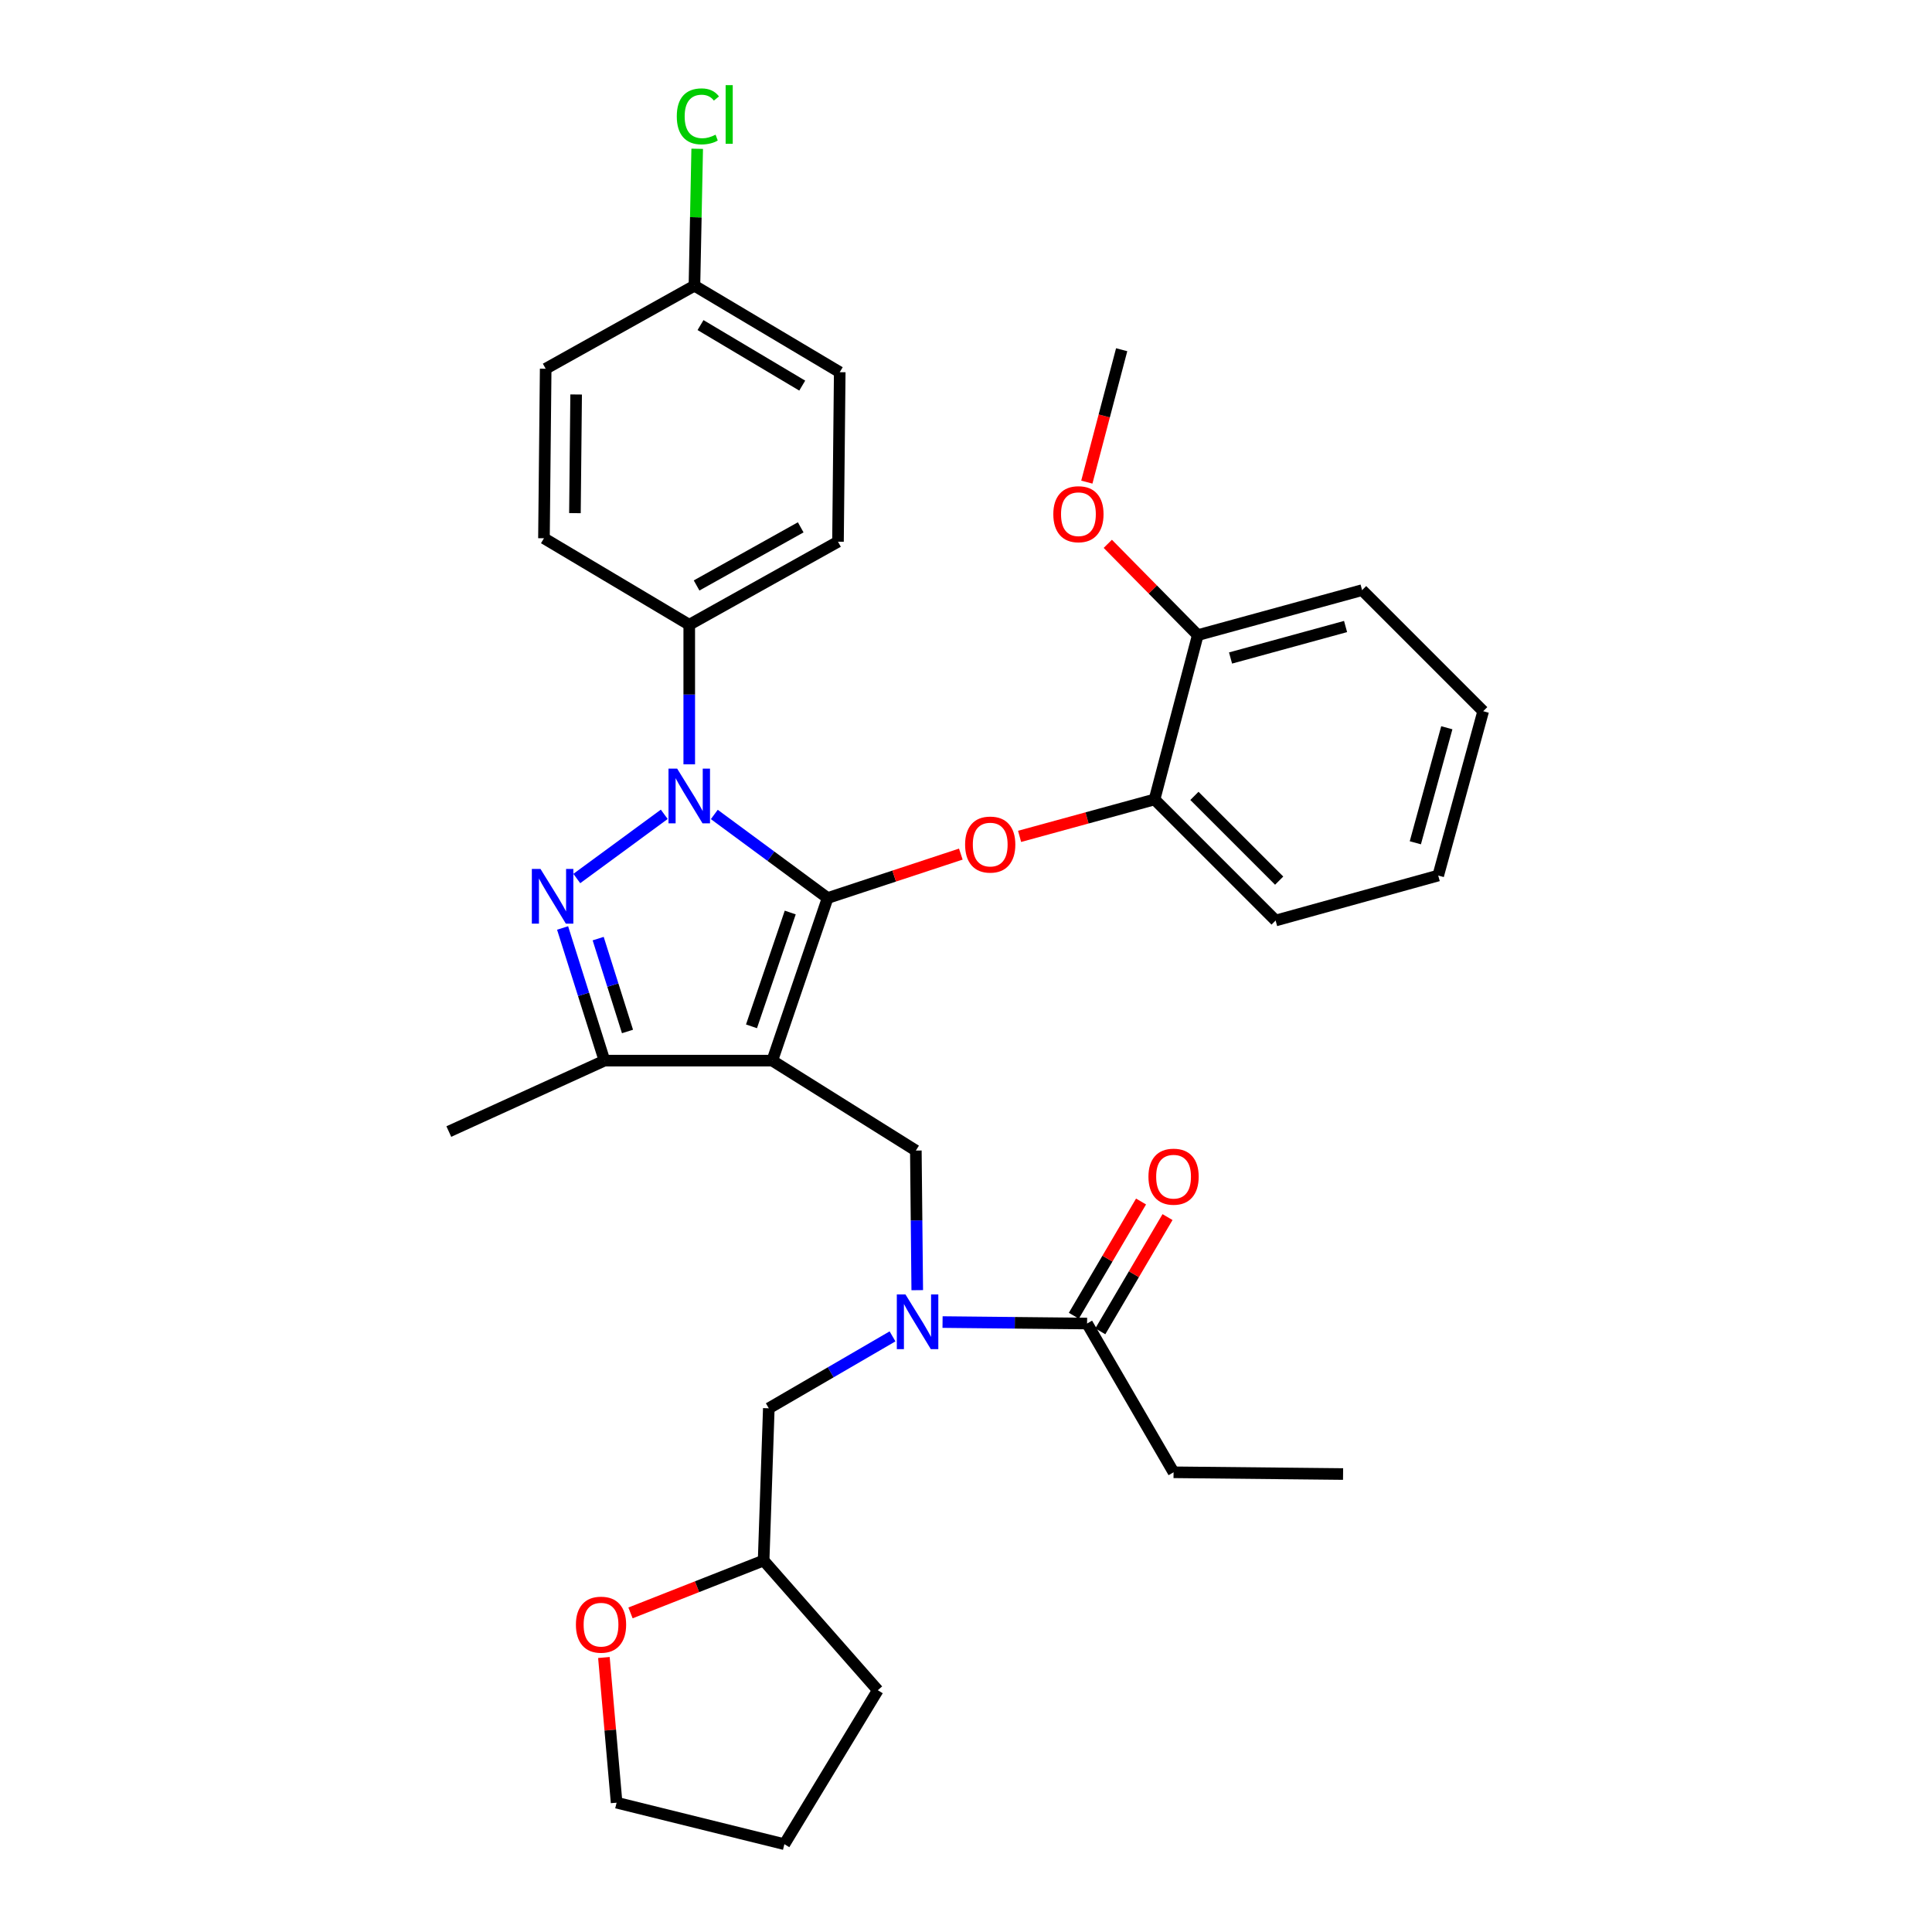 <?xml version='1.0' encoding='iso-8859-1'?>
<svg version='1.1' baseProfile='full'
              xmlns='http://www.w3.org/2000/svg'
                      xmlns:rdkit='http://www.rdkit.org/xml'
                      xmlns:xlink='http://www.w3.org/1999/xlink'
                  xml:space='preserve'
width='1000px' height='1000px' viewBox='0 0 1000 1000'>
<!-- END OF HEADER -->
<rect style='opacity:1.0;fill:#FFFFFF;stroke:none' width='1000' height='1000' x='0' y='0'> </rect>
<path class='bond-0' d='M 607.436,762.057 L 695.174,762.958' style='fill:none;fill-rule:evenodd;stroke:#000000;stroke-width:6px;stroke-linecap:butt;stroke-linejoin:miter;stroke-opacity:1' />
<path class='bond-1' d='M 607.436,762.057 L 562.67,685.06' style='fill:none;fill-rule:evenodd;stroke:#000000;stroke-width:6px;stroke-linecap:butt;stroke-linejoin:miter;stroke-opacity:1' />
<path class='bond-2' d='M 474.767,667.792 L 474.404,631.66' style='fill:none;fill-rule:evenodd;stroke:#0000FF;stroke-width:6px;stroke-linecap:butt;stroke-linejoin:miter;stroke-opacity:1' />
<path class='bond-2' d='M 474.404,631.66 L 474.04,595.529' style='fill:none;fill-rule:evenodd;stroke:#000000;stroke-width:6px;stroke-linecap:butt;stroke-linejoin:miter;stroke-opacity:1' />
<path class='bond-3' d='M 487.866,684.299 L 525.268,684.679' style='fill:none;fill-rule:evenodd;stroke:#0000FF;stroke-width:6px;stroke-linecap:butt;stroke-linejoin:miter;stroke-opacity:1' />
<path class='bond-3' d='M 525.268,684.679 L 562.67,685.06' style='fill:none;fill-rule:evenodd;stroke:#000000;stroke-width:6px;stroke-linecap:butt;stroke-linejoin:miter;stroke-opacity:1' />
<path class='bond-4' d='M 461.965,691.706 L 429.95,710.32' style='fill:none;fill-rule:evenodd;stroke:#0000FF;stroke-width:6px;stroke-linecap:butt;stroke-linejoin:miter;stroke-opacity:1' />
<path class='bond-4' d='M 429.95,710.32 L 397.935,728.933' style='fill:none;fill-rule:evenodd;stroke:#000000;stroke-width:6px;stroke-linecap:butt;stroke-linejoin:miter;stroke-opacity:1' />
<path class='bond-5' d='M 569.522,689.091 L 586.914,659.526' style='fill:none;fill-rule:evenodd;stroke:#000000;stroke-width:6px;stroke-linecap:butt;stroke-linejoin:miter;stroke-opacity:1' />
<path class='bond-5' d='M 586.914,659.526 L 604.306,629.962' style='fill:none;fill-rule:evenodd;stroke:#FF0000;stroke-width:6px;stroke-linecap:butt;stroke-linejoin:miter;stroke-opacity:1' />
<path class='bond-5' d='M 555.818,681.029 L 573.21,651.464' style='fill:none;fill-rule:evenodd;stroke:#000000;stroke-width:6px;stroke-linecap:butt;stroke-linejoin:miter;stroke-opacity:1' />
<path class='bond-5' d='M 573.21,651.464 L 590.602,621.9' style='fill:none;fill-rule:evenodd;stroke:#FF0000;stroke-width:6px;stroke-linecap:butt;stroke-linejoin:miter;stroke-opacity:1' />
<path class='bond-6' d='M 474.04,595.529 L 399.728,548.979' style='fill:none;fill-rule:evenodd;stroke:#000000;stroke-width:6px;stroke-linecap:butt;stroke-linejoin:miter;stroke-opacity:1' />
<path class='bond-7' d='M 369.72,421.559 L 399.047,443.188' style='fill:none;fill-rule:evenodd;stroke:#0000FF;stroke-width:6px;stroke-linecap:butt;stroke-linejoin:miter;stroke-opacity:1' />
<path class='bond-7' d='M 399.047,443.188 L 428.373,464.818' style='fill:none;fill-rule:evenodd;stroke:#000000;stroke-width:6px;stroke-linecap:butt;stroke-linejoin:miter;stroke-opacity:1' />
<path class='bond-8' d='M 343.822,421.492 L 298.553,454.725' style='fill:none;fill-rule:evenodd;stroke:#0000FF;stroke-width:6px;stroke-linecap:butt;stroke-linejoin:miter;stroke-opacity:1' />
<path class='bond-9' d='M 356.755,395.621 L 356.755,359.494' style='fill:none;fill-rule:evenodd;stroke:#0000FF;stroke-width:6px;stroke-linecap:butt;stroke-linejoin:miter;stroke-opacity:1' />
<path class='bond-9' d='M 356.755,359.494 L 356.755,323.367' style='fill:none;fill-rule:evenodd;stroke:#000000;stroke-width:6px;stroke-linecap:butt;stroke-linejoin:miter;stroke-opacity:1' />
<path class='bond-10' d='M 428.373,464.818 L 462.846,453.45' style='fill:none;fill-rule:evenodd;stroke:#000000;stroke-width:6px;stroke-linecap:butt;stroke-linejoin:miter;stroke-opacity:1' />
<path class='bond-10' d='M 462.846,453.45 L 497.319,442.082' style='fill:none;fill-rule:evenodd;stroke:#FF0000;stroke-width:6px;stroke-linecap:butt;stroke-linejoin:miter;stroke-opacity:1' />
<path class='bond-11' d='M 428.373,464.818 L 399.728,548.979' style='fill:none;fill-rule:evenodd;stroke:#000000;stroke-width:6px;stroke-linecap:butt;stroke-linejoin:miter;stroke-opacity:1' />
<path class='bond-11' d='M 409.025,472.319 L 388.973,531.232' style='fill:none;fill-rule:evenodd;stroke:#000000;stroke-width:6px;stroke-linecap:butt;stroke-linejoin:miter;stroke-opacity:1' />
<path class='bond-12' d='M 399.728,548.979 L 312.882,548.979' style='fill:none;fill-rule:evenodd;stroke:#000000;stroke-width:6px;stroke-linecap:butt;stroke-linejoin:miter;stroke-opacity:1' />
<path class='bond-13' d='M 312.882,548.979 L 232.307,585.689' style='fill:none;fill-rule:evenodd;stroke:#000000;stroke-width:6px;stroke-linecap:butt;stroke-linejoin:miter;stroke-opacity:1' />
<path class='bond-14' d='M 312.882,548.979 L 302.04,514.647' style='fill:none;fill-rule:evenodd;stroke:#000000;stroke-width:6px;stroke-linecap:butt;stroke-linejoin:miter;stroke-opacity:1' />
<path class='bond-14' d='M 302.04,514.647 L 291.197,480.316' style='fill:none;fill-rule:evenodd;stroke:#0000FF;stroke-width:6px;stroke-linecap:butt;stroke-linejoin:miter;stroke-opacity:1' />
<path class='bond-14' d='M 324.79,533.891 L 317.201,509.859' style='fill:none;fill-rule:evenodd;stroke:#000000;stroke-width:6px;stroke-linecap:butt;stroke-linejoin:miter;stroke-opacity:1' />
<path class='bond-14' d='M 317.201,509.859 L 309.611,485.827' style='fill:none;fill-rule:evenodd;stroke:#0000FF;stroke-width:6px;stroke-linecap:butt;stroke-linejoin:miter;stroke-opacity:1' />
<path class='bond-15' d='M 326.35,834.839 L 360.8,821.277' style='fill:none;fill-rule:evenodd;stroke:#FF0000;stroke-width:6px;stroke-linecap:butt;stroke-linejoin:miter;stroke-opacity:1' />
<path class='bond-15' d='M 360.8,821.277 L 395.25,807.715' style='fill:none;fill-rule:evenodd;stroke:#000000;stroke-width:6px;stroke-linecap:butt;stroke-linejoin:miter;stroke-opacity:1' />
<path class='bond-16' d='M 312.582,857.921 L 315.868,895.493' style='fill:none;fill-rule:evenodd;stroke:#FF0000;stroke-width:6px;stroke-linecap:butt;stroke-linejoin:miter;stroke-opacity:1' />
<path class='bond-16' d='M 315.868,895.493 L 319.153,933.064' style='fill:none;fill-rule:evenodd;stroke:#000000;stroke-width:6px;stroke-linecap:butt;stroke-linejoin:miter;stroke-opacity:1' />
<path class='bond-17' d='M 395.25,807.715 L 397.935,728.933' style='fill:none;fill-rule:evenodd;stroke:#000000;stroke-width:6px;stroke-linecap:butt;stroke-linejoin:miter;stroke-opacity:1' />
<path class='bond-18' d='M 395.25,807.715 L 454.342,874.863' style='fill:none;fill-rule:evenodd;stroke:#000000;stroke-width:6px;stroke-linecap:butt;stroke-linejoin:miter;stroke-opacity:1' />
<path class='bond-19' d='M 319.153,933.064 L 405.991,954.545' style='fill:none;fill-rule:evenodd;stroke:#000000;stroke-width:6px;stroke-linecap:butt;stroke-linejoin:miter;stroke-opacity:1' />
<path class='bond-20' d='M 527.739,432.904 L 562.663,423.347' style='fill:none;fill-rule:evenodd;stroke:#FF0000;stroke-width:6px;stroke-linecap:butt;stroke-linejoin:miter;stroke-opacity:1' />
<path class='bond-20' d='M 562.663,423.347 L 597.587,413.79' style='fill:none;fill-rule:evenodd;stroke:#000000;stroke-width:6px;stroke-linecap:butt;stroke-linejoin:miter;stroke-opacity:1' />
<path class='bond-21' d='M 744.418,453.176 L 767.693,368.123' style='fill:none;fill-rule:evenodd;stroke:#000000;stroke-width:6px;stroke-linecap:butt;stroke-linejoin:miter;stroke-opacity:1' />
<path class='bond-21' d='M 732.573,436.222 L 748.866,376.685' style='fill:none;fill-rule:evenodd;stroke:#000000;stroke-width:6px;stroke-linecap:butt;stroke-linejoin:miter;stroke-opacity:1' />
<path class='bond-22' d='M 744.418,453.176 L 660.257,476.46' style='fill:none;fill-rule:evenodd;stroke:#000000;stroke-width:6px;stroke-linecap:butt;stroke-linejoin:miter;stroke-opacity:1' />
<path class='bond-23' d='M 767.693,368.123 L 705.022,305.453' style='fill:none;fill-rule:evenodd;stroke:#000000;stroke-width:6px;stroke-linecap:butt;stroke-linejoin:miter;stroke-opacity:1' />
<path class='bond-24' d='M 705.022,305.453 L 619.97,328.737' style='fill:none;fill-rule:evenodd;stroke:#000000;stroke-width:6px;stroke-linecap:butt;stroke-linejoin:miter;stroke-opacity:1' />
<path class='bond-24' d='M 696.463,324.281 L 636.926,340.58' style='fill:none;fill-rule:evenodd;stroke:#000000;stroke-width:6px;stroke-linecap:butt;stroke-linejoin:miter;stroke-opacity:1' />
<path class='bond-25' d='M 356.755,323.367 L 433.744,280.385' style='fill:none;fill-rule:evenodd;stroke:#000000;stroke-width:6px;stroke-linecap:butt;stroke-linejoin:miter;stroke-opacity:1' />
<path class='bond-25' d='M 360.553,303.037 L 414.445,272.95' style='fill:none;fill-rule:evenodd;stroke:#000000;stroke-width:6px;stroke-linecap:butt;stroke-linejoin:miter;stroke-opacity:1' />
<path class='bond-26' d='M 356.755,323.367 L 281.551,278.601' style='fill:none;fill-rule:evenodd;stroke:#000000;stroke-width:6px;stroke-linecap:butt;stroke-linejoin:miter;stroke-opacity:1' />
<path class='bond-27' d='M 359.441,147.882 L 434.645,192.647' style='fill:none;fill-rule:evenodd;stroke:#000000;stroke-width:6px;stroke-linecap:butt;stroke-linejoin:miter;stroke-opacity:1' />
<path class='bond-27' d='M 362.589,168.259 L 415.232,199.594' style='fill:none;fill-rule:evenodd;stroke:#000000;stroke-width:6px;stroke-linecap:butt;stroke-linejoin:miter;stroke-opacity:1' />
<path class='bond-28' d='M 359.441,147.882 L 360.154,112.445' style='fill:none;fill-rule:evenodd;stroke:#000000;stroke-width:6px;stroke-linecap:butt;stroke-linejoin:miter;stroke-opacity:1' />
<path class='bond-28' d='M 360.154,112.445 L 360.867,77.008' style='fill:none;fill-rule:evenodd;stroke:#00CC00;stroke-width:6px;stroke-linecap:butt;stroke-linejoin:miter;stroke-opacity:1' />
<path class='bond-29' d='M 359.441,147.882 L 282.443,190.854' style='fill:none;fill-rule:evenodd;stroke:#000000;stroke-width:6px;stroke-linecap:butt;stroke-linejoin:miter;stroke-opacity:1' />
<path class='bond-30' d='M 433.744,280.385 L 434.645,192.647' style='fill:none;fill-rule:evenodd;stroke:#000000;stroke-width:6px;stroke-linecap:butt;stroke-linejoin:miter;stroke-opacity:1' />
<path class='bond-31' d='M 281.551,278.601 L 282.443,190.854' style='fill:none;fill-rule:evenodd;stroke:#000000;stroke-width:6px;stroke-linecap:butt;stroke-linejoin:miter;stroke-opacity:1' />
<path class='bond-31' d='M 297.584,265.601 L 298.208,204.178' style='fill:none;fill-rule:evenodd;stroke:#000000;stroke-width:6px;stroke-linecap:butt;stroke-linejoin:miter;stroke-opacity:1' />
<path class='bond-32' d='M 619.97,328.737 L 597.587,413.79' style='fill:none;fill-rule:evenodd;stroke:#000000;stroke-width:6px;stroke-linecap:butt;stroke-linejoin:miter;stroke-opacity:1' />
<path class='bond-33' d='M 619.97,328.737 L 596.681,305.112' style='fill:none;fill-rule:evenodd;stroke:#000000;stroke-width:6px;stroke-linecap:butt;stroke-linejoin:miter;stroke-opacity:1' />
<path class='bond-33' d='M 596.681,305.112 L 573.392,281.487' style='fill:none;fill-rule:evenodd;stroke:#FF0000;stroke-width:6px;stroke-linecap:butt;stroke-linejoin:miter;stroke-opacity:1' />
<path class='bond-34' d='M 597.587,413.79 L 660.257,476.46' style='fill:none;fill-rule:evenodd;stroke:#000000;stroke-width:6px;stroke-linecap:butt;stroke-linejoin:miter;stroke-opacity:1' />
<path class='bond-34' d='M 618.23,411.948 L 662.099,455.817' style='fill:none;fill-rule:evenodd;stroke:#000000;stroke-width:6px;stroke-linecap:butt;stroke-linejoin:miter;stroke-opacity:1' />
<path class='bond-35' d='M 562.539,249.548 L 571.557,215.281' style='fill:none;fill-rule:evenodd;stroke:#FF0000;stroke-width:6px;stroke-linecap:butt;stroke-linejoin:miter;stroke-opacity:1' />
<path class='bond-35' d='M 571.557,215.281 L 580.575,181.014' style='fill:none;fill-rule:evenodd;stroke:#000000;stroke-width:6px;stroke-linecap:butt;stroke-linejoin:miter;stroke-opacity:1' />
<path class='bond-36' d='M 454.342,874.863 L 405.991,954.545' style='fill:none;fill-rule:evenodd;stroke:#000000;stroke-width:6px;stroke-linecap:butt;stroke-linejoin:miter;stroke-opacity:1' />
<path  class='atom-1' d='M 468.672 670.008
L 477.952 685.008
Q 478.872 686.488, 480.352 689.168
Q 481.832 691.848, 481.912 692.008
L 481.912 670.008
L 485.672 670.008
L 485.672 698.328
L 481.792 698.328
L 471.832 681.928
Q 470.672 680.008, 469.432 677.808
Q 468.232 675.608, 467.872 674.928
L 467.872 698.328
L 464.192 698.328
L 464.192 670.008
L 468.672 670.008
' fill='#0000FF'/>
<path  class='atom-3' d='M 594.436 609.044
Q 594.436 602.244, 597.796 598.444
Q 601.156 594.644, 607.436 594.644
Q 613.716 594.644, 617.076 598.444
Q 620.436 602.244, 620.436 609.044
Q 620.436 615.924, 617.036 619.844
Q 613.636 623.724, 607.436 623.724
Q 601.196 623.724, 597.796 619.844
Q 594.436 615.964, 594.436 609.044
M 607.436 620.524
Q 611.756 620.524, 614.076 617.644
Q 616.436 614.724, 616.436 609.044
Q 616.436 603.484, 614.076 600.684
Q 611.756 597.844, 607.436 597.844
Q 603.116 597.844, 600.756 600.644
Q 598.436 603.444, 598.436 609.044
Q 598.436 614.764, 600.756 617.644
Q 603.116 620.524, 607.436 620.524
' fill='#FF0000'/>
<path  class='atom-6' d='M 350.495 397.837
L 359.775 412.837
Q 360.695 414.317, 362.175 416.997
Q 363.655 419.677, 363.735 419.837
L 363.735 397.837
L 367.495 397.837
L 367.495 426.157
L 363.615 426.157
L 353.655 409.757
Q 352.495 407.837, 351.255 405.637
Q 350.055 403.437, 349.695 402.757
L 349.695 426.157
L 346.015 426.157
L 346.015 397.837
L 350.495 397.837
' fill='#0000FF'/>
<path  class='atom-10' d='M 279.761 449.766
L 289.041 464.766
Q 289.961 466.246, 291.441 468.926
Q 292.921 471.606, 293.001 471.766
L 293.001 449.766
L 296.761 449.766
L 296.761 478.086
L 292.881 478.086
L 282.921 461.686
Q 281.761 459.766, 280.521 457.566
Q 279.321 455.366, 278.961 454.686
L 278.961 478.086
L 275.281 478.086
L 275.281 449.766
L 279.761 449.766
' fill='#0000FF'/>
<path  class='atom-11' d='M 298.089 840.927
Q 298.089 834.127, 301.449 830.327
Q 304.809 826.527, 311.089 826.527
Q 317.369 826.527, 320.729 830.327
Q 324.089 834.127, 324.089 840.927
Q 324.089 847.807, 320.689 851.727
Q 317.289 855.607, 311.089 855.607
Q 304.849 855.607, 301.449 851.727
Q 298.089 847.847, 298.089 840.927
M 311.089 852.407
Q 315.409 852.407, 317.729 849.527
Q 320.089 846.607, 320.089 840.927
Q 320.089 835.367, 317.729 832.567
Q 315.409 829.727, 311.089 829.727
Q 306.769 829.727, 304.409 832.527
Q 302.089 835.327, 302.089 840.927
Q 302.089 846.647, 304.409 849.527
Q 306.769 852.407, 311.089 852.407
' fill='#FF0000'/>
<path  class='atom-15' d='M 499.534 437.145
Q 499.534 430.345, 502.894 426.545
Q 506.254 422.745, 512.534 422.745
Q 518.814 422.745, 522.174 426.545
Q 525.534 430.345, 525.534 437.145
Q 525.534 444.025, 522.134 447.945
Q 518.734 451.825, 512.534 451.825
Q 506.294 451.825, 502.894 447.945
Q 499.534 444.065, 499.534 437.145
M 512.534 448.625
Q 516.854 448.625, 519.174 445.745
Q 521.534 442.825, 521.534 437.145
Q 521.534 431.585, 519.174 428.785
Q 516.854 425.945, 512.534 425.945
Q 508.214 425.945, 505.854 428.745
Q 503.534 431.545, 503.534 437.145
Q 503.534 442.865, 505.854 445.745
Q 508.214 448.625, 512.534 448.625
' fill='#FF0000'/>
<path  class='atom-22' d='M 350.305 60.231
Q 350.305 53.191, 353.585 49.511
Q 356.905 45.791, 363.185 45.791
Q 369.025 45.791, 372.145 49.911
L 369.505 52.071
Q 367.225 49.071, 363.185 49.071
Q 358.905 49.071, 356.625 51.951
Q 354.385 54.791, 354.385 60.231
Q 354.385 65.831, 356.705 68.711
Q 359.065 71.591, 363.625 71.591
Q 366.745 71.591, 370.385 69.711
L 371.505 72.711
Q 370.025 73.671, 367.785 74.231
Q 365.545 74.791, 363.065 74.791
Q 356.905 74.791, 353.585 71.031
Q 350.305 67.271, 350.305 60.231
' fill='#00CC00'/>
<path  class='atom-22' d='M 375.585 44.071
L 379.265 44.071
L 379.265 74.431
L 375.585 74.431
L 375.585 44.071
' fill='#00CC00'/>
<path  class='atom-30' d='M 545.192 266.147
Q 545.192 259.347, 548.552 255.547
Q 551.912 251.747, 558.192 251.747
Q 564.472 251.747, 567.832 255.547
Q 571.192 259.347, 571.192 266.147
Q 571.192 273.027, 567.792 276.947
Q 564.392 280.827, 558.192 280.827
Q 551.952 280.827, 548.552 276.947
Q 545.192 273.067, 545.192 266.147
M 558.192 277.627
Q 562.512 277.627, 564.832 274.747
Q 567.192 271.827, 567.192 266.147
Q 567.192 260.587, 564.832 257.787
Q 562.512 254.947, 558.192 254.947
Q 553.872 254.947, 551.512 257.747
Q 549.192 260.547, 549.192 266.147
Q 549.192 271.867, 551.512 274.747
Q 553.872 277.627, 558.192 277.627
' fill='#FF0000'/>
</svg>
